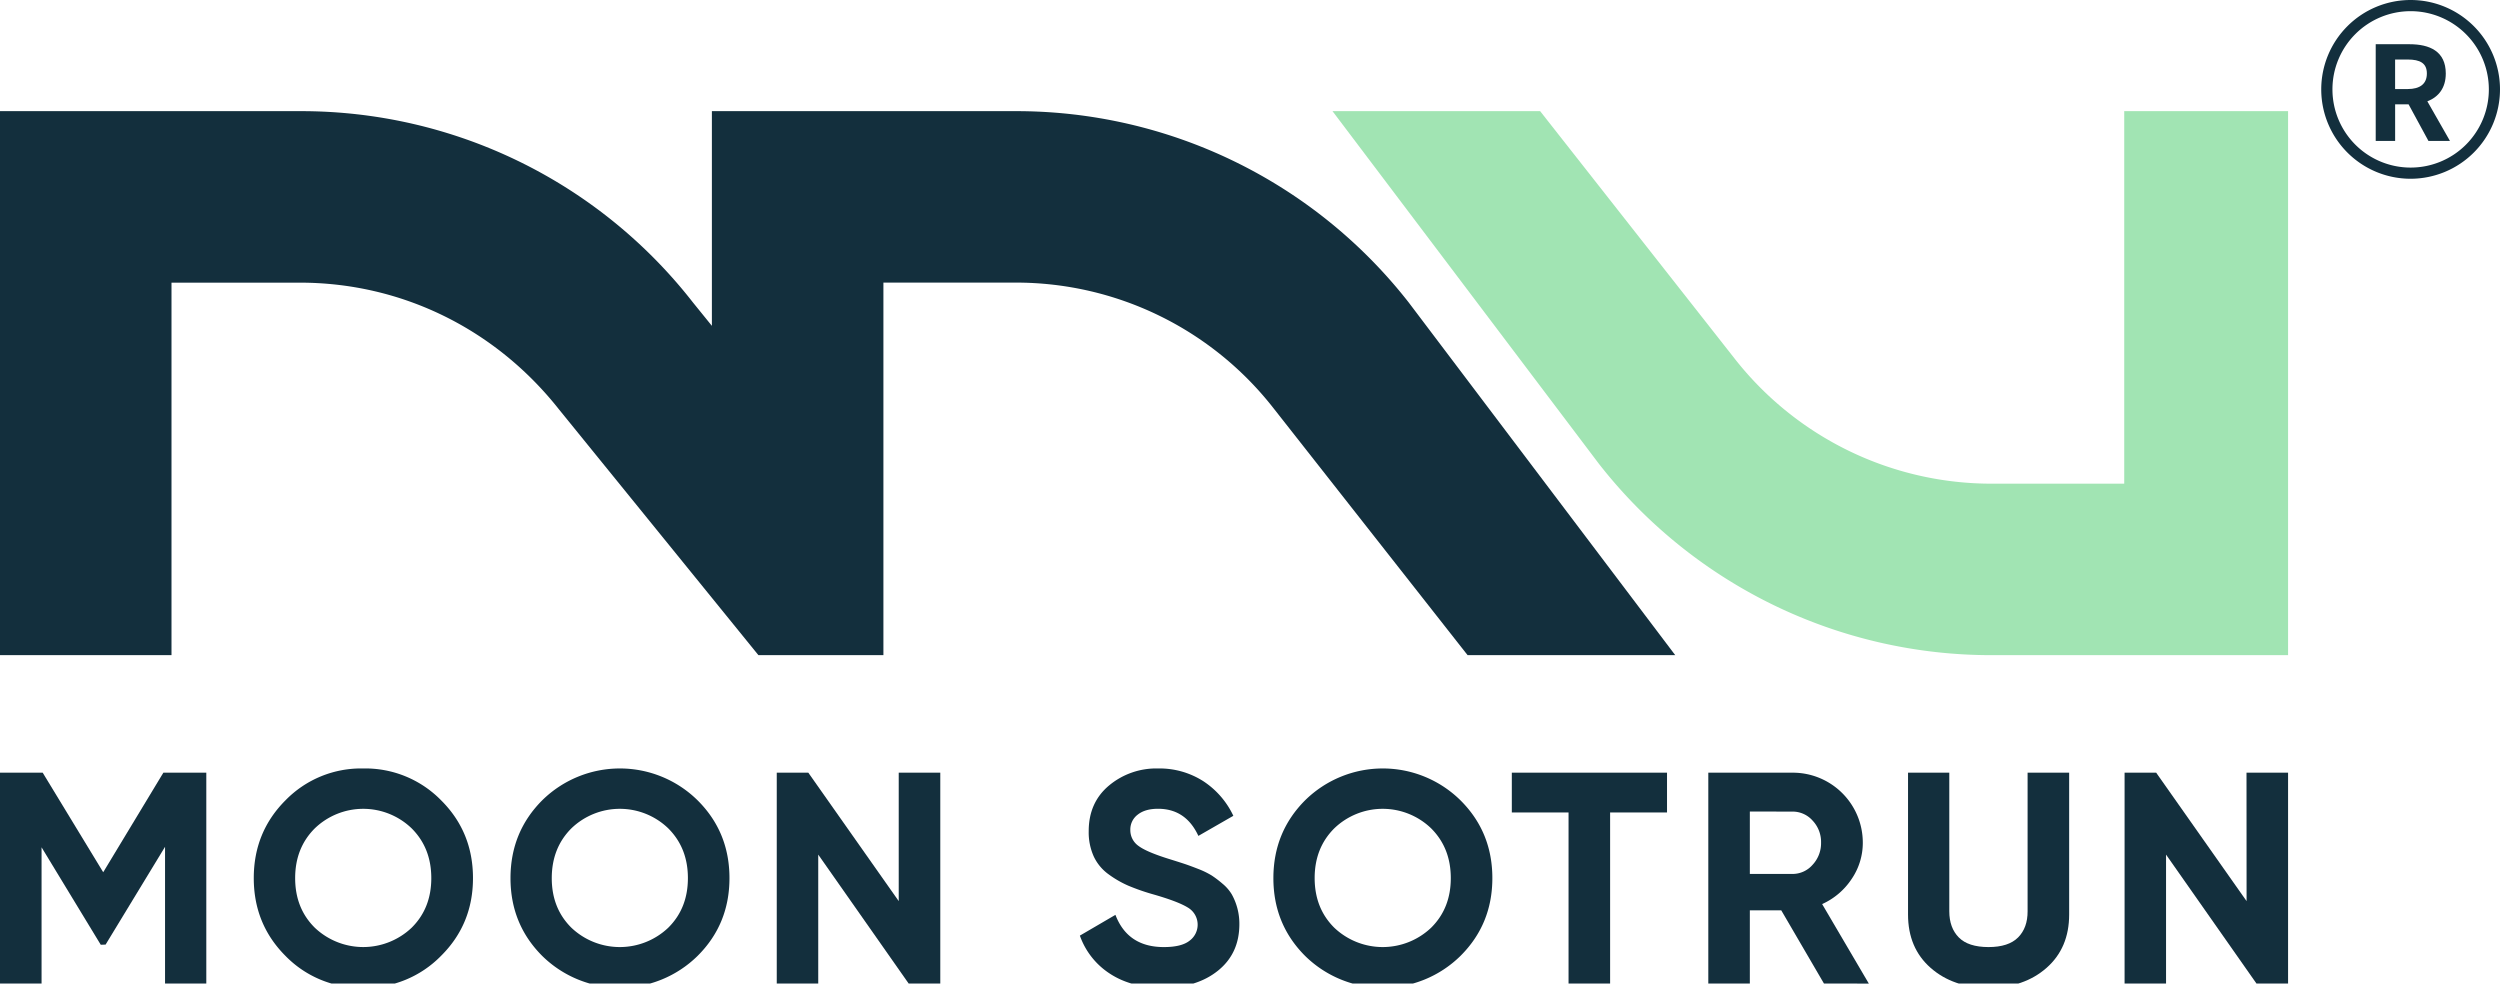 <svg id="图层_1" data-name="图层 1" xmlns="http://www.w3.org/2000/svg" viewBox="0 0 995.49 391.63"><defs><style>.cls-1{fill:#132f3d;}.cls-2{fill:#a1e4b3;}</style></defs><path class="cls-1" d="M82.15,307.68v83.95H65.72V337.19L42.05,376.13l-1.93.07L16.55,337.39v54.24H0V307.68H17L41.1,347.32l23.95-39.64Z"/><path class="cls-1" d="M175.58,380.66a42.21,42.21,0,0,1-31,12.65,42,42,0,0,1-30.88-12.65q-12.65-12.65-12.65-31t12.65-31A42,42,0,0,1,144.63,306a42.22,42.22,0,0,1,31,12.66q12.71,12.64,12.71,31T175.58,380.66Zm-50.25-11.27a28,28,0,0,0,38.61,0q7.8-7.74,7.8-19.73t-7.8-19.79a27.79,27.79,0,0,0-38.61,0q-7.8,7.8-7.8,19.79T125.33,369.39Z"/><path class="cls-1" d="M277.75,380.66a44.09,44.09,0,0,1-61.82,0q-12.66-12.65-12.65-31t12.65-31a44.06,44.06,0,0,1,61.82,0q12.72,12.64,12.72,31T277.75,380.66ZM227.5,369.39a28,28,0,0,0,38.62,0q7.8-7.74,7.8-19.73t-7.8-19.79a27.8,27.8,0,0,0-38.62,0q-7.78,7.8-7.79,19.79T227.5,369.39Z"/><path class="cls-1" d="M357.87,307.68h16.55v83.95h-12.6l-36-51.33v51.33H309.3V307.68h12.57l36,51.14Z"/><path class="cls-1" d="M463,393.31q-12.46,0-21-5.57a29.85,29.85,0,0,1-12-15.18l14.16-8.27q4.9,12.84,19.3,12.83,7,0,10.2-2.52a7.92,7.92,0,0,0-.72-13.25q-4-2.46-14.15-5.34a86.05,86.05,0,0,1-9.54-3.35,40.77,40.77,0,0,1-7.79-4.5,18.35,18.35,0,0,1-5.94-7.14,23.33,23.33,0,0,1-2-10.07q0-11.4,8.1-18.17A29.34,29.34,0,0,1,461.13,306a32.36,32.36,0,0,1,17.92,5,33.5,33.5,0,0,1,12.06,13.85l-13.92,8q-5-10.8-16.06-10.8-5.16,0-8.1,2.34a7.39,7.39,0,0,0-2.94,6.06,7.65,7.65,0,0,0,3.3,6.42q3.3,2.46,12.65,5.33,3.84,1.2,5.82,1.86t5.4,2a32.8,32.8,0,0,1,5.27,2.58,41.64,41.64,0,0,1,4.26,3.24,16.57,16.57,0,0,1,3.66,4.19A24,24,0,0,1,493.51,368q0,11.63-8.46,18.47T463,393.31Z"/><path class="cls-1" d="M581.53,380.66a44.09,44.09,0,0,1-61.82,0q-12.66-12.65-12.65-31t12.65-31a44.06,44.06,0,0,1,61.82,0q12.72,12.64,12.72,31T581.53,380.66Zm-50.25-11.27a28,28,0,0,0,38.62,0q7.8-7.74,7.8-19.73t-7.8-19.79a27.8,27.8,0,0,0-38.62,0q-7.8,7.8-7.79,19.79T531.28,369.39Z"/><path class="cls-1" d="M663.8,307.68v15.83H641.14v68.12H624.59V323.51H602V307.68Z"/><path class="cls-1" d="M726.29,391.63l-17-29.14H696.78v29.14H680.24V307.68h33.58a27.86,27.86,0,0,1,27.94,27.83A25.55,25.55,0,0,1,737.32,350a27.75,27.75,0,0,1-11.75,10l18.59,31.66Zm-29.51-68.48V348h17a10.54,10.54,0,0,0,8-3.66,12.56,12.56,0,0,0,3.36-8.81,12.37,12.37,0,0,0-3.36-8.76,10.61,10.61,0,0,0-8-3.6Z"/><path class="cls-1" d="M791.77,393.31q-14,0-23-7.91t-9-21.23V307.68h16.43v55.17q0,6.6,3.78,10.43t11.81,3.84q8,0,11.81-3.84t3.78-10.43V307.68h16.55v56.49q0,13.31-9,21.23T791.77,393.31Z"/><path class="cls-1" d="M894.55,307.68H911.1v83.95H898.51l-36-51.33v51.33H846V307.68h12.58l36,51.14Z"/><path class="cls-1" d="M667.07,260.88H584.39l-77.3-98.35a130.09,130.09,0,0,0-102.84-50H351.77V260.88H302L222.57,163c-25.39-32.14-62.83-50.45-103.16-50.45H68.29V260.88H0V44.26H119.41a197.71,197.71,0,0,1,156.51,76.17l7.55,9.32V44.26H404.25a198.27,198.27,0,0,1,156.68,76.17Z"/><path class="cls-2" d="M911.1,44.25V260.88H793.39A198.23,198.23,0,0,1,636.7,184.71L530.59,44.25h82.68l77.3,98.35a129.94,129.94,0,0,0,102.82,50h52.47V44.25H911.1Z"/><path class="cls-1" d="M959.9,71.18a35.59,35.59,0,1,1,35.59-35.59A35.63,35.63,0,0,1,959.9,71.18Zm0-66.73a31.14,31.14,0,1,0,31.15,31.14A31.18,31.18,0,0,0,959.9,4.45Z"/><path class="cls-1" d="M967,56.12l-7.91-14.57h-5.36V56.12H946V17.61h13.43c8.07,0,14.47,2.81,14.47,11.66,0,5.78-2.91,9.37-7.34,11.08l9,15.77ZM953.72,35.46h5c4.95,0,7.65-2.08,7.65-6.19s-2.7-5.57-7.65-5.57h-5Z"/></svg>